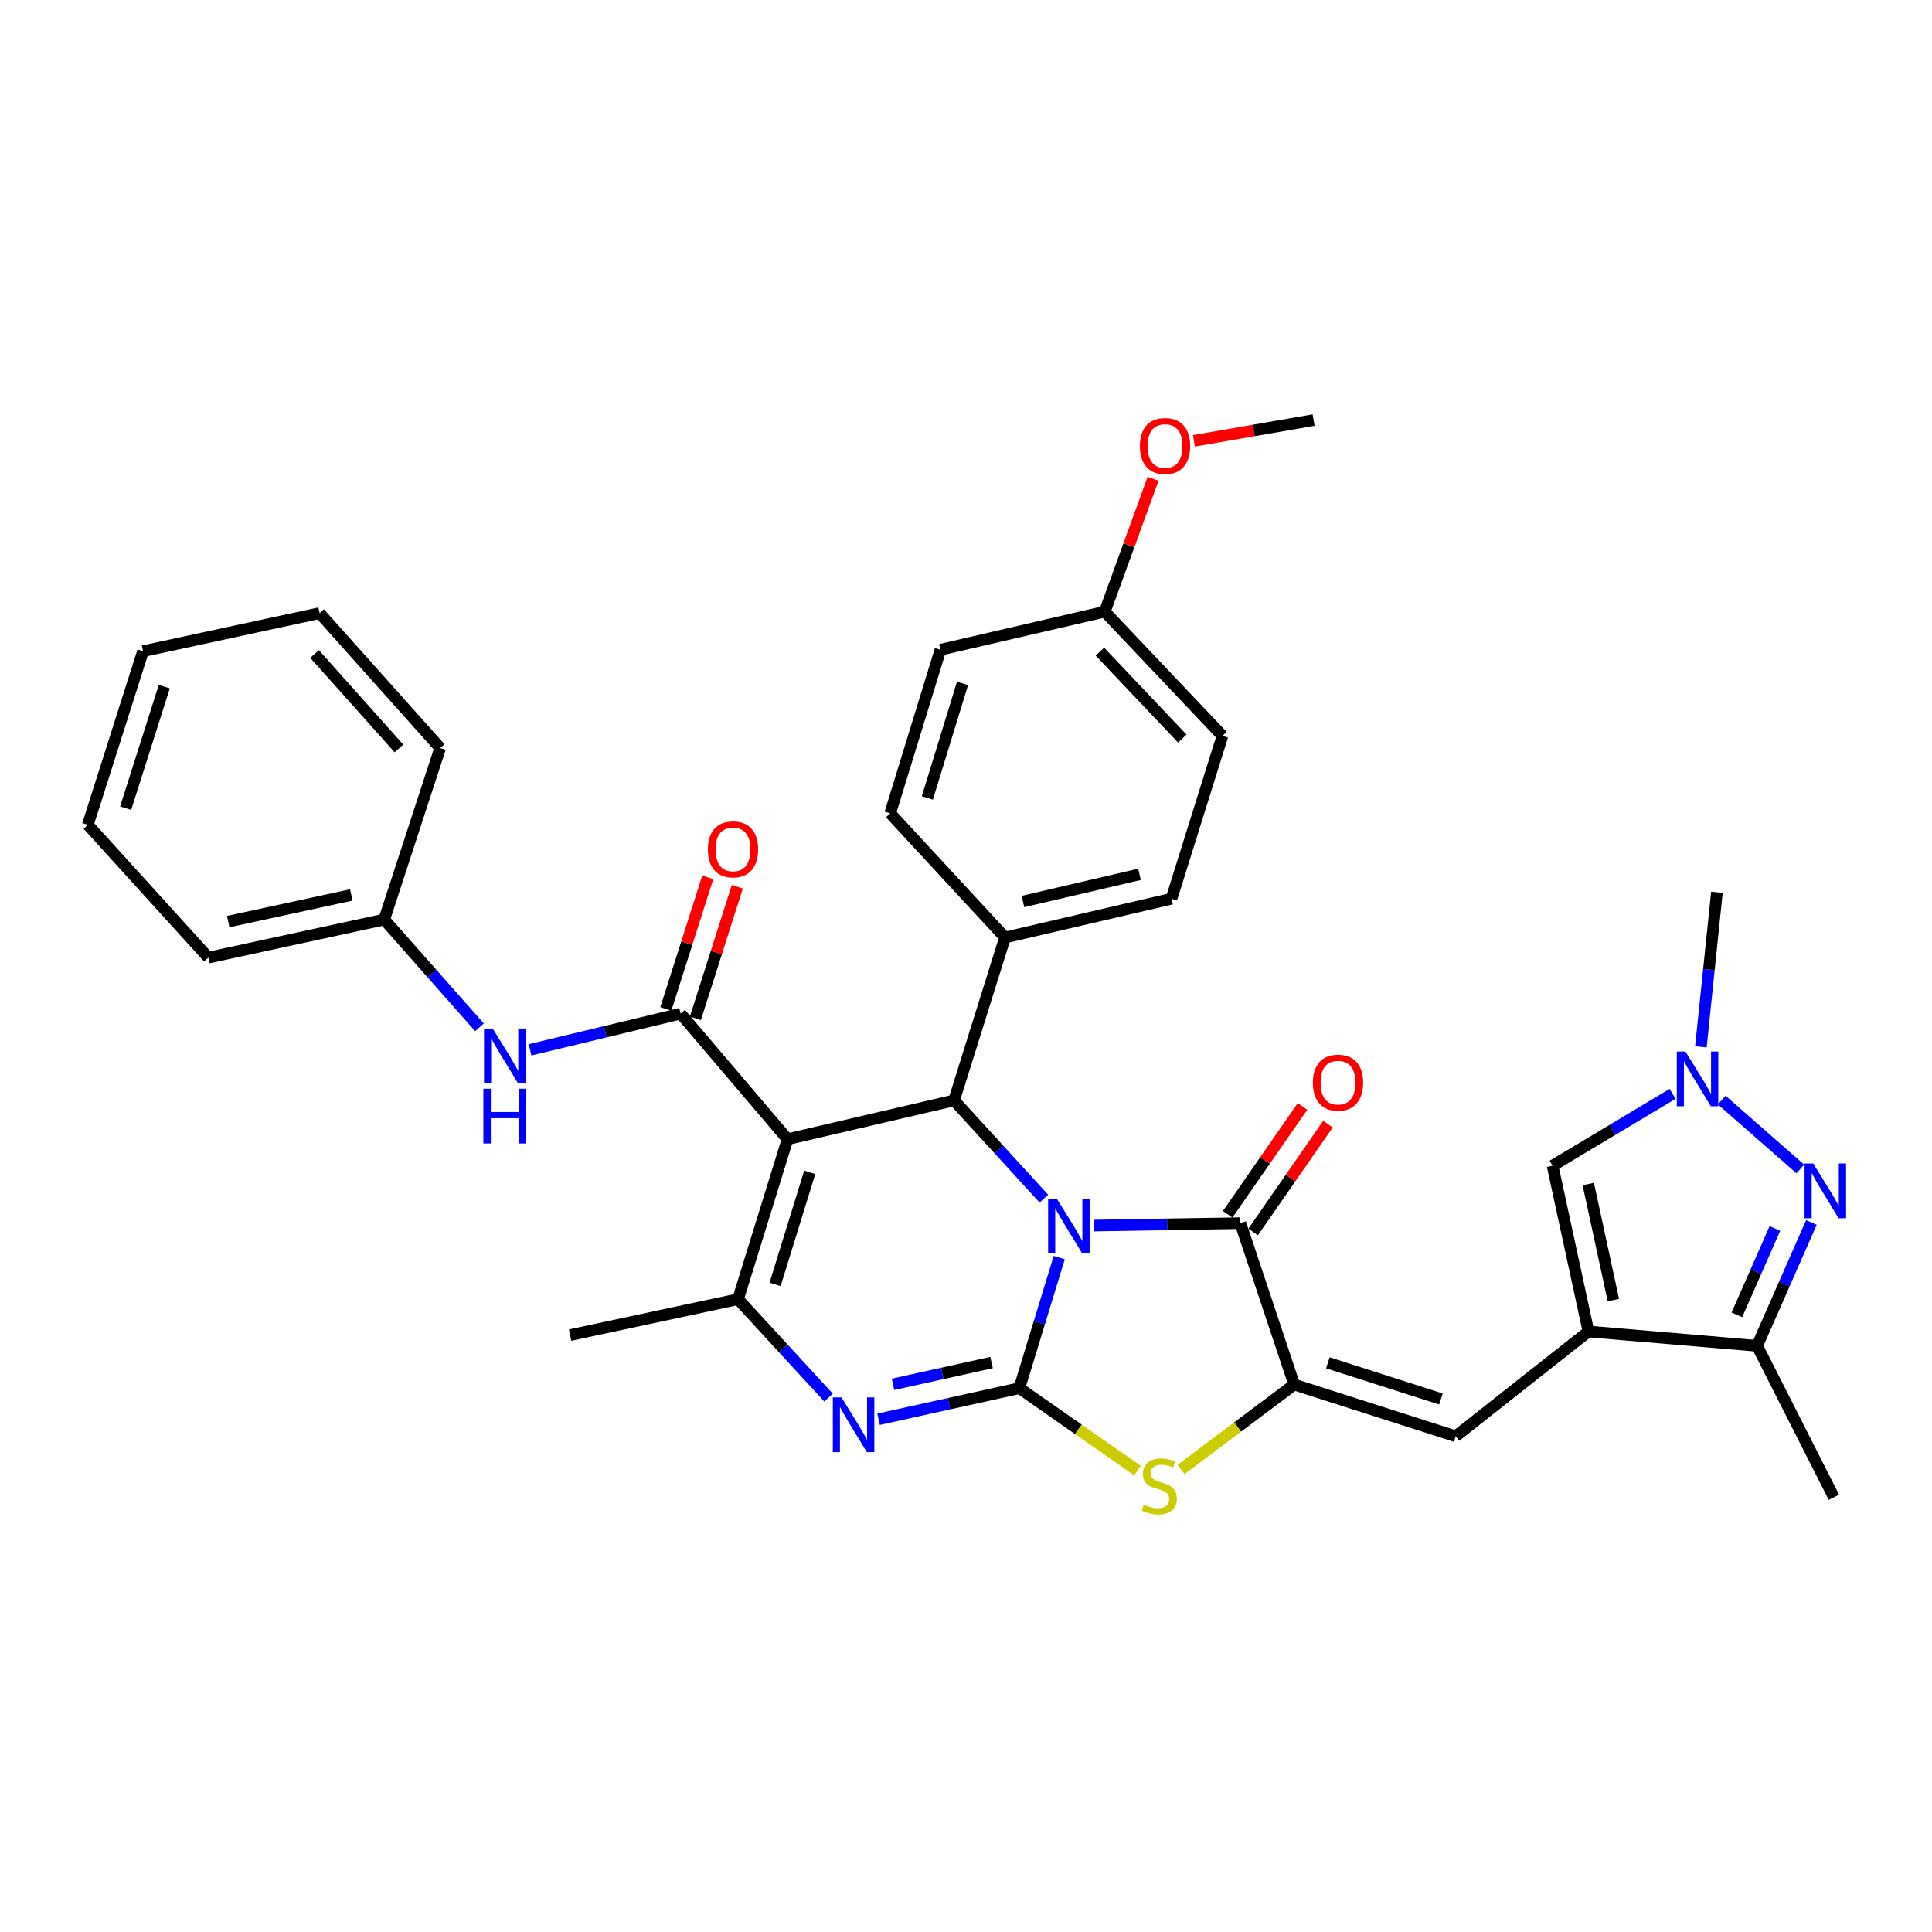 <?xml version='1.0' encoding='iso-8859-1'?>
<svg version='1.1' baseProfile='full'
              xmlns='http://www.w3.org/2000/svg'
                      xmlns:rdkit='http://www.rdkit.org/xml'
                      xmlns:xlink='http://www.w3.org/1999/xlink'
                  xml:space='preserve'
width='1000px' height='1000px' viewBox='0 0 1000 1000'>
<!-- END OF HEADER -->
<rect style='opacity:1.0;fill:#FFFFFF;stroke:none' width='1000' height='1000' x='0' y='0'> </rect>
<path class='bond-0' d='M 548.253,650.927 L 537.935,684.724' style='fill:none;fill-rule:evenodd;stroke:#0000FF;stroke-width:6px;stroke-linecap:butt;stroke-linejoin:miter;stroke-opacity:1' />
<path class='bond-0' d='M 537.935,684.724 L 527.617,718.521' style='fill:none;fill-rule:evenodd;stroke:#000000;stroke-width:6px;stroke-linecap:butt;stroke-linejoin:miter;stroke-opacity:1' />
<path class='bond-2' d='M 566.205,634.357 L 604.111,633.725' style='fill:none;fill-rule:evenodd;stroke:#0000FF;stroke-width:6px;stroke-linecap:butt;stroke-linejoin:miter;stroke-opacity:1' />
<path class='bond-2' d='M 604.111,633.725 L 642.017,633.093' style='fill:none;fill-rule:evenodd;stroke:#000000;stroke-width:6px;stroke-linecap:butt;stroke-linejoin:miter;stroke-opacity:1' />
<path class='bond-4' d='M 540.304,620.417 L 517.058,594.993' style='fill:none;fill-rule:evenodd;stroke:#0000FF;stroke-width:6px;stroke-linecap:butt;stroke-linejoin:miter;stroke-opacity:1' />
<path class='bond-4' d='M 517.058,594.993 L 493.813,569.568' style='fill:none;fill-rule:evenodd;stroke:#000000;stroke-width:6px;stroke-linecap:butt;stroke-linejoin:miter;stroke-opacity:1' />
<path class='bond-3' d='M 527.617,718.521 L 491.179,726.569' style='fill:none;fill-rule:evenodd;stroke:#000000;stroke-width:6px;stroke-linecap:butt;stroke-linejoin:miter;stroke-opacity:1' />
<path class='bond-3' d='M 491.179,726.569 L 454.742,734.616' style='fill:none;fill-rule:evenodd;stroke:#0000FF;stroke-width:6px;stroke-linecap:butt;stroke-linejoin:miter;stroke-opacity:1' />
<path class='bond-3' d='M 513.225,705.267 L 487.719,710.9' style='fill:none;fill-rule:evenodd;stroke:#000000;stroke-width:6px;stroke-linecap:butt;stroke-linejoin:miter;stroke-opacity:1' />
<path class='bond-3' d='M 487.719,710.9 L 462.213,716.533' style='fill:none;fill-rule:evenodd;stroke:#0000FF;stroke-width:6px;stroke-linecap:butt;stroke-linejoin:miter;stroke-opacity:1' />
<path class='bond-7' d='M 527.617,718.521 L 558.188,739.848' style='fill:none;fill-rule:evenodd;stroke:#000000;stroke-width:6px;stroke-linecap:butt;stroke-linejoin:miter;stroke-opacity:1' />
<path class='bond-7' d='M 558.188,739.848 L 588.76,761.175' style='fill:none;fill-rule:evenodd;stroke:#CCCC00;stroke-width:6px;stroke-linecap:butt;stroke-linejoin:miter;stroke-opacity:1' />
<path class='bond-1' d='M 407.627,589.634 L 493.813,569.568' style='fill:none;fill-rule:evenodd;stroke:#000000;stroke-width:6px;stroke-linecap:butt;stroke-linejoin:miter;stroke-opacity:1' />
<path class='bond-6' d='M 407.627,589.634 L 382.015,672.477' style='fill:none;fill-rule:evenodd;stroke:#000000;stroke-width:6px;stroke-linecap:butt;stroke-linejoin:miter;stroke-opacity:1' />
<path class='bond-6' d='M 419.115,606.8 L 401.187,664.79' style='fill:none;fill-rule:evenodd;stroke:#000000;stroke-width:6px;stroke-linecap:butt;stroke-linejoin:miter;stroke-opacity:1' />
<path class='bond-8' d='M 407.627,589.634 L 352.285,524.638' style='fill:none;fill-rule:evenodd;stroke:#000000;stroke-width:6px;stroke-linecap:butt;stroke-linejoin:miter;stroke-opacity:1' />
<path class='bond-5' d='M 642.017,633.093 L 669.875,716.658' style='fill:none;fill-rule:evenodd;stroke:#000000;stroke-width:6px;stroke-linecap:butt;stroke-linejoin:miter;stroke-opacity:1' />
<path class='bond-17' d='M 648.608,637.668 L 667.984,609.758' style='fill:none;fill-rule:evenodd;stroke:#000000;stroke-width:6px;stroke-linecap:butt;stroke-linejoin:miter;stroke-opacity:1' />
<path class='bond-17' d='M 667.984,609.758 L 687.36,581.847' style='fill:none;fill-rule:evenodd;stroke:#FF0000;stroke-width:6px;stroke-linecap:butt;stroke-linejoin:miter;stroke-opacity:1' />
<path class='bond-17' d='M 635.426,628.518 L 654.802,600.607' style='fill:none;fill-rule:evenodd;stroke:#000000;stroke-width:6px;stroke-linecap:butt;stroke-linejoin:miter;stroke-opacity:1' />
<path class='bond-17' d='M 654.802,600.607 L 674.178,572.697' style='fill:none;fill-rule:evenodd;stroke:#FF0000;stroke-width:6px;stroke-linecap:butt;stroke-linejoin:miter;stroke-opacity:1' />
<path class='bond-36' d='M 428.857,723.398 L 405.436,697.938' style='fill:none;fill-rule:evenodd;stroke:#0000FF;stroke-width:6px;stroke-linecap:butt;stroke-linejoin:miter;stroke-opacity:1' />
<path class='bond-36' d='M 405.436,697.938 L 382.015,672.477' style='fill:none;fill-rule:evenodd;stroke:#000000;stroke-width:6px;stroke-linecap:butt;stroke-linejoin:miter;stroke-opacity:1' />
<path class='bond-16' d='M 493.813,569.568 L 520.191,485.254' style='fill:none;fill-rule:evenodd;stroke:#000000;stroke-width:6px;stroke-linecap:butt;stroke-linejoin:miter;stroke-opacity:1' />
<path class='bond-11' d='M 669.875,716.658 L 753.467,743.42' style='fill:none;fill-rule:evenodd;stroke:#000000;stroke-width:6px;stroke-linecap:butt;stroke-linejoin:miter;stroke-opacity:1' />
<path class='bond-11' d='M 687.306,705.39 L 745.821,724.123' style='fill:none;fill-rule:evenodd;stroke:#000000;stroke-width:6px;stroke-linecap:butt;stroke-linejoin:miter;stroke-opacity:1' />
<path class='bond-35' d='M 669.875,716.658 L 640.592,738.628' style='fill:none;fill-rule:evenodd;stroke:#000000;stroke-width:6px;stroke-linecap:butt;stroke-linejoin:miter;stroke-opacity:1' />
<path class='bond-35' d='M 640.592,738.628 L 611.31,760.599' style='fill:none;fill-rule:evenodd;stroke:#CCCC00;stroke-width:6px;stroke-linecap:butt;stroke-linejoin:miter;stroke-opacity:1' />
<path class='bond-22' d='M 382.015,672.477 L 295.08,691.046' style='fill:none;fill-rule:evenodd;stroke:#000000;stroke-width:6px;stroke-linecap:butt;stroke-linejoin:miter;stroke-opacity:1' />
<path class='bond-15' d='M 352.285,524.638 L 313.321,534.016' style='fill:none;fill-rule:evenodd;stroke:#000000;stroke-width:6px;stroke-linecap:butt;stroke-linejoin:miter;stroke-opacity:1' />
<path class='bond-15' d='M 313.321,534.016 L 274.356,543.393' style='fill:none;fill-rule:evenodd;stroke:#0000FF;stroke-width:6px;stroke-linecap:butt;stroke-linejoin:miter;stroke-opacity:1' />
<path class='bond-18' d='M 359.929,527.075 L 370.78,493.031' style='fill:none;fill-rule:evenodd;stroke:#000000;stroke-width:6px;stroke-linecap:butt;stroke-linejoin:miter;stroke-opacity:1' />
<path class='bond-18' d='M 370.78,493.031 L 381.631,458.987' style='fill:none;fill-rule:evenodd;stroke:#FF0000;stroke-width:6px;stroke-linecap:butt;stroke-linejoin:miter;stroke-opacity:1' />
<path class='bond-18' d='M 344.641,522.202 L 355.492,488.158' style='fill:none;fill-rule:evenodd;stroke:#000000;stroke-width:6px;stroke-linecap:butt;stroke-linejoin:miter;stroke-opacity:1' />
<path class='bond-18' d='M 355.492,488.158 L 366.343,454.114' style='fill:none;fill-rule:evenodd;stroke:#FF0000;stroke-width:6px;stroke-linecap:butt;stroke-linejoin:miter;stroke-opacity:1' />
<path class='bond-9' d='M 822.18,689.192 L 753.467,743.42' style='fill:none;fill-rule:evenodd;stroke:#000000;stroke-width:6px;stroke-linecap:butt;stroke-linejoin:miter;stroke-opacity:1' />
<path class='bond-13' d='M 822.18,689.192 L 909.481,696.609' style='fill:none;fill-rule:evenodd;stroke:#000000;stroke-width:6px;stroke-linecap:butt;stroke-linejoin:miter;stroke-opacity:1' />
<path class='bond-14' d='M 822.18,689.192 L 803.611,603.381' style='fill:none;fill-rule:evenodd;stroke:#000000;stroke-width:6px;stroke-linecap:butt;stroke-linejoin:miter;stroke-opacity:1' />
<path class='bond-14' d='M 835.078,672.927 L 822.08,612.859' style='fill:none;fill-rule:evenodd;stroke:#000000;stroke-width:6px;stroke-linecap:butt;stroke-linejoin:miter;stroke-opacity:1' />
<path class='bond-10' d='M 937.587,632.738 L 923.534,664.674' style='fill:none;fill-rule:evenodd;stroke:#0000FF;stroke-width:6px;stroke-linecap:butt;stroke-linejoin:miter;stroke-opacity:1' />
<path class='bond-10' d='M 923.534,664.674 L 909.481,696.609' style='fill:none;fill-rule:evenodd;stroke:#000000;stroke-width:6px;stroke-linecap:butt;stroke-linejoin:miter;stroke-opacity:1' />
<path class='bond-10' d='M 918.684,635.856 L 908.847,658.211' style='fill:none;fill-rule:evenodd;stroke:#0000FF;stroke-width:6px;stroke-linecap:butt;stroke-linejoin:miter;stroke-opacity:1' />
<path class='bond-10' d='M 908.847,658.211 L 899.01,680.565' style='fill:none;fill-rule:evenodd;stroke:#000000;stroke-width:6px;stroke-linecap:butt;stroke-linejoin:miter;stroke-opacity:1' />
<path class='bond-38' d='M 931.844,605.048 L 891.162,569.395' style='fill:none;fill-rule:evenodd;stroke:#0000FF;stroke-width:6px;stroke-linecap:butt;stroke-linejoin:miter;stroke-opacity:1' />
<path class='bond-12' d='M 865.727,566.176 L 834.669,584.778' style='fill:none;fill-rule:evenodd;stroke:#0000FF;stroke-width:6px;stroke-linecap:butt;stroke-linejoin:miter;stroke-opacity:1' />
<path class='bond-12' d='M 834.669,584.778 L 803.611,603.381' style='fill:none;fill-rule:evenodd;stroke:#000000;stroke-width:6px;stroke-linecap:butt;stroke-linejoin:miter;stroke-opacity:1' />
<path class='bond-26' d='M 880.375,541.846 L 884.525,501.85' style='fill:none;fill-rule:evenodd;stroke:#0000FF;stroke-width:6px;stroke-linecap:butt;stroke-linejoin:miter;stroke-opacity:1' />
<path class='bond-26' d='M 884.525,501.85 L 888.674,461.853' style='fill:none;fill-rule:evenodd;stroke:#000000;stroke-width:6px;stroke-linecap:butt;stroke-linejoin:miter;stroke-opacity:1' />
<path class='bond-27' d='M 909.481,696.609 L 949.231,774.995' style='fill:none;fill-rule:evenodd;stroke:#000000;stroke-width:6px;stroke-linecap:butt;stroke-linejoin:miter;stroke-opacity:1' />
<path class='bond-21' d='M 248.181,531.729 L 223.527,503.842' style='fill:none;fill-rule:evenodd;stroke:#0000FF;stroke-width:6px;stroke-linecap:butt;stroke-linejoin:miter;stroke-opacity:1' />
<path class='bond-21' d='M 223.527,503.842 L 198.874,475.956' style='fill:none;fill-rule:evenodd;stroke:#000000;stroke-width:6px;stroke-linecap:butt;stroke-linejoin:miter;stroke-opacity:1' />
<path class='bond-19' d='M 520.191,485.254 L 606.359,465.187' style='fill:none;fill-rule:evenodd;stroke:#000000;stroke-width:6px;stroke-linecap:butt;stroke-linejoin:miter;stroke-opacity:1' />
<path class='bond-19' d='M 529.476,466.616 L 589.794,452.569' style='fill:none;fill-rule:evenodd;stroke:#000000;stroke-width:6px;stroke-linecap:butt;stroke-linejoin:miter;stroke-opacity:1' />
<path class='bond-20' d='M 520.191,485.254 L 460.757,420.989' style='fill:none;fill-rule:evenodd;stroke:#000000;stroke-width:6px;stroke-linecap:butt;stroke-linejoin:miter;stroke-opacity:1' />
<path class='bond-25' d='M 606.359,465.187 L 632.737,380.882' style='fill:none;fill-rule:evenodd;stroke:#000000;stroke-width:6px;stroke-linecap:butt;stroke-linejoin:miter;stroke-opacity:1' />
<path class='bond-24' d='M 460.757,420.989 L 486.77,336.3' style='fill:none;fill-rule:evenodd;stroke:#000000;stroke-width:6px;stroke-linecap:butt;stroke-linejoin:miter;stroke-opacity:1' />
<path class='bond-24' d='M 479.998,412.997 L 498.207,353.715' style='fill:none;fill-rule:evenodd;stroke:#000000;stroke-width:6px;stroke-linecap:butt;stroke-linejoin:miter;stroke-opacity:1' />
<path class='bond-29' d='M 198.874,475.956 L 107.856,495.657' style='fill:none;fill-rule:evenodd;stroke:#000000;stroke-width:6px;stroke-linecap:butt;stroke-linejoin:miter;stroke-opacity:1' />
<path class='bond-29' d='M 181.827,463.228 L 118.114,477.019' style='fill:none;fill-rule:evenodd;stroke:#000000;stroke-width:6px;stroke-linecap:butt;stroke-linejoin:miter;stroke-opacity:1' />
<path class='bond-30' d='M 198.874,475.956 L 227.838,387.176' style='fill:none;fill-rule:evenodd;stroke:#000000;stroke-width:6px;stroke-linecap:butt;stroke-linejoin:miter;stroke-opacity:1' />
<path class='bond-23' d='M 571.824,316.599 L 486.77,336.3' style='fill:none;fill-rule:evenodd;stroke:#000000;stroke-width:6px;stroke-linecap:butt;stroke-linejoin:miter;stroke-opacity:1' />
<path class='bond-28' d='M 571.824,316.599 L 584.323,282.21' style='fill:none;fill-rule:evenodd;stroke:#000000;stroke-width:6px;stroke-linecap:butt;stroke-linejoin:miter;stroke-opacity:1' />
<path class='bond-28' d='M 584.323,282.21 L 596.822,247.822' style='fill:none;fill-rule:evenodd;stroke:#FF0000;stroke-width:6px;stroke-linecap:butt;stroke-linejoin:miter;stroke-opacity:1' />
<path class='bond-37' d='M 571.824,316.599 L 632.737,380.882' style='fill:none;fill-rule:evenodd;stroke:#000000;stroke-width:6px;stroke-linecap:butt;stroke-linejoin:miter;stroke-opacity:1' />
<path class='bond-37' d='M 569.313,337.279 L 611.953,382.277' style='fill:none;fill-rule:evenodd;stroke:#000000;stroke-width:6px;stroke-linecap:butt;stroke-linejoin:miter;stroke-opacity:1' />
<path class='bond-31' d='M 617.967,228.182 L 648.945,222.804' style='fill:none;fill-rule:evenodd;stroke:#FF0000;stroke-width:6px;stroke-linecap:butt;stroke-linejoin:miter;stroke-opacity:1' />
<path class='bond-31' d='M 648.945,222.804 L 679.922,217.425' style='fill:none;fill-rule:evenodd;stroke:#000000;stroke-width:6px;stroke-linecap:butt;stroke-linejoin:miter;stroke-opacity:1' />
<path class='bond-32' d='M 107.856,495.657 L 45.455,426.926' style='fill:none;fill-rule:evenodd;stroke:#000000;stroke-width:6px;stroke-linecap:butt;stroke-linejoin:miter;stroke-opacity:1' />
<path class='bond-33' d='M 227.838,387.176 L 165.427,317.348' style='fill:none;fill-rule:evenodd;stroke:#000000;stroke-width:6px;stroke-linecap:butt;stroke-linejoin:miter;stroke-opacity:1' />
<path class='bond-33' d='M 206.512,387.395 L 162.824,338.515' style='fill:none;fill-rule:evenodd;stroke:#000000;stroke-width:6px;stroke-linecap:butt;stroke-linejoin:miter;stroke-opacity:1' />
<path class='bond-39' d='M 45.455,426.926 L 74.035,337.049' style='fill:none;fill-rule:evenodd;stroke:#000000;stroke-width:6px;stroke-linecap:butt;stroke-linejoin:miter;stroke-opacity:1' />
<path class='bond-39' d='M 65.033,418.307 L 85.039,355.393' style='fill:none;fill-rule:evenodd;stroke:#000000;stroke-width:6px;stroke-linecap:butt;stroke-linejoin:miter;stroke-opacity:1' />
<path class='bond-34' d='M 165.427,317.348 L 74.035,337.049' style='fill:none;fill-rule:evenodd;stroke:#000000;stroke-width:6px;stroke-linecap:butt;stroke-linejoin:miter;stroke-opacity:1' />
<path  class='atom-0' d='M 546.986 620.413
L 556.266 635.413
Q 557.186 636.893, 558.666 639.573
Q 560.146 642.253, 560.226 642.413
L 560.226 620.413
L 563.986 620.413
L 563.986 648.733
L 560.106 648.733
L 550.146 632.333
Q 548.986 630.413, 547.746 628.213
Q 546.546 626.013, 546.186 625.333
L 546.186 648.733
L 542.506 648.733
L 542.506 620.413
L 546.986 620.413
' fill='#0000FF'/>
<path  class='atom-4' d='M 435.545 723.314
L 444.825 738.314
Q 445.745 739.794, 447.225 742.474
Q 448.705 745.154, 448.785 745.314
L 448.785 723.314
L 452.545 723.314
L 452.545 751.634
L 448.665 751.634
L 438.705 735.234
Q 437.545 733.314, 436.305 731.114
Q 435.105 728.914, 434.745 728.234
L 434.745 751.634
L 431.065 751.634
L 431.065 723.314
L 435.545 723.314
' fill='#0000FF'/>
<path  class='atom-8' d='M 592.047 778.769
Q 592.367 778.889, 593.687 779.449
Q 595.007 780.009, 596.447 780.369
Q 597.927 780.689, 599.367 780.689
Q 602.047 780.689, 603.607 779.409
Q 605.167 778.089, 605.167 775.809
Q 605.167 774.249, 604.367 773.289
Q 603.607 772.329, 602.407 771.809
Q 601.207 771.289, 599.207 770.689
Q 596.687 769.929, 595.167 769.209
Q 593.687 768.489, 592.607 766.969
Q 591.567 765.449, 591.567 762.889
Q 591.567 759.329, 593.967 757.129
Q 596.407 754.929, 601.207 754.929
Q 604.487 754.929, 608.207 756.489
L 607.287 759.569
Q 603.887 758.169, 601.327 758.169
Q 598.567 758.169, 597.047 759.329
Q 595.527 760.449, 595.567 762.409
Q 595.567 763.929, 596.327 764.849
Q 597.127 765.769, 598.247 766.289
Q 599.407 766.809, 601.327 767.409
Q 603.887 768.209, 605.407 769.009
Q 606.927 769.809, 608.007 771.449
Q 609.127 773.049, 609.127 775.809
Q 609.127 779.729, 606.487 781.849
Q 603.887 783.929, 599.527 783.929
Q 597.007 783.929, 595.087 783.369
Q 593.207 782.849, 590.967 781.929
L 592.047 778.769
' fill='#CCCC00'/>
<path  class='atom-11' d='M 938.522 602.227
L 947.802 617.227
Q 948.722 618.707, 950.202 621.387
Q 951.682 624.067, 951.762 624.227
L 951.762 602.227
L 955.522 602.227
L 955.522 630.547
L 951.642 630.547
L 941.682 614.147
Q 940.522 612.227, 939.282 610.027
Q 938.082 607.827, 937.722 607.147
L 937.722 630.547
L 934.042 630.547
L 934.042 602.227
L 938.522 602.227
' fill='#0000FF'/>
<path  class='atom-13' d='M 872.394 544.273
L 881.674 559.273
Q 882.594 560.753, 884.074 563.433
Q 885.554 566.113, 885.634 566.273
L 885.634 544.273
L 889.394 544.273
L 889.394 572.593
L 885.514 572.593
L 875.554 556.193
Q 874.394 554.273, 873.154 552.073
Q 871.954 549.873, 871.594 549.193
L 871.594 572.593
L 867.914 572.593
L 867.914 544.273
L 872.394 544.273
' fill='#0000FF'/>
<path  class='atom-16' d='M 255.016 532.381
L 264.296 547.381
Q 265.216 548.861, 266.696 551.541
Q 268.176 554.221, 268.256 554.381
L 268.256 532.381
L 272.016 532.381
L 272.016 560.701
L 268.136 560.701
L 258.176 544.301
Q 257.016 542.381, 255.776 540.181
Q 254.576 537.981, 254.216 537.301
L 254.216 560.701
L 250.536 560.701
L 250.536 532.381
L 255.016 532.381
' fill='#0000FF'/>
<path  class='atom-16' d='M 250.196 563.533
L 254.036 563.533
L 254.036 575.573
L 268.516 575.573
L 268.516 563.533
L 272.356 563.533
L 272.356 591.853
L 268.516 591.853
L 268.516 578.773
L 254.036 578.773
L 254.036 591.853
L 250.196 591.853
L 250.196 563.533
' fill='#0000FF'/>
<path  class='atom-18' d='M 679.554 560.377
Q 679.554 553.577, 682.914 549.777
Q 686.274 545.977, 692.554 545.977
Q 698.834 545.977, 702.194 549.777
Q 705.554 553.577, 705.554 560.377
Q 705.554 567.257, 702.154 571.177
Q 698.754 575.057, 692.554 575.057
Q 686.314 575.057, 682.914 571.177
Q 679.554 567.297, 679.554 560.377
M 692.554 571.857
Q 696.874 571.857, 699.194 568.977
Q 701.554 566.057, 701.554 560.377
Q 701.554 554.817, 699.194 552.017
Q 696.874 549.177, 692.554 549.177
Q 688.234 549.177, 685.874 551.977
Q 683.554 554.777, 683.554 560.377
Q 683.554 566.097, 685.874 568.977
Q 688.234 571.857, 692.554 571.857
' fill='#FF0000'/>
<path  class='atom-19' d='M 366.403 439.638
Q 366.403 432.838, 369.763 429.038
Q 373.123 425.238, 379.403 425.238
Q 385.683 425.238, 389.043 429.038
Q 392.403 432.838, 392.403 439.638
Q 392.403 446.518, 389.003 450.438
Q 385.603 454.318, 379.403 454.318
Q 373.163 454.318, 369.763 450.438
Q 366.403 446.558, 366.403 439.638
M 379.403 451.118
Q 383.723 451.118, 386.043 448.238
Q 388.403 445.318, 388.403 439.638
Q 388.403 434.078, 386.043 431.278
Q 383.723 428.438, 379.403 428.438
Q 375.083 428.438, 372.723 431.238
Q 370.403 434.038, 370.403 439.638
Q 370.403 445.358, 372.723 448.238
Q 375.083 451.118, 379.403 451.118
' fill='#FF0000'/>
<path  class='atom-29' d='M 590.016 230.859
Q 590.016 224.059, 593.376 220.259
Q 596.736 216.459, 603.016 216.459
Q 609.296 216.459, 612.656 220.259
Q 616.016 224.059, 616.016 230.859
Q 616.016 237.739, 612.616 241.659
Q 609.216 245.539, 603.016 245.539
Q 596.776 245.539, 593.376 241.659
Q 590.016 237.779, 590.016 230.859
M 603.016 242.339
Q 607.336 242.339, 609.656 239.459
Q 612.016 236.539, 612.016 230.859
Q 612.016 225.299, 609.656 222.499
Q 607.336 219.659, 603.016 219.659
Q 598.696 219.659, 596.336 222.459
Q 594.016 225.259, 594.016 230.859
Q 594.016 236.579, 596.336 239.459
Q 598.696 242.339, 603.016 242.339
' fill='#FF0000'/>
</svg>
